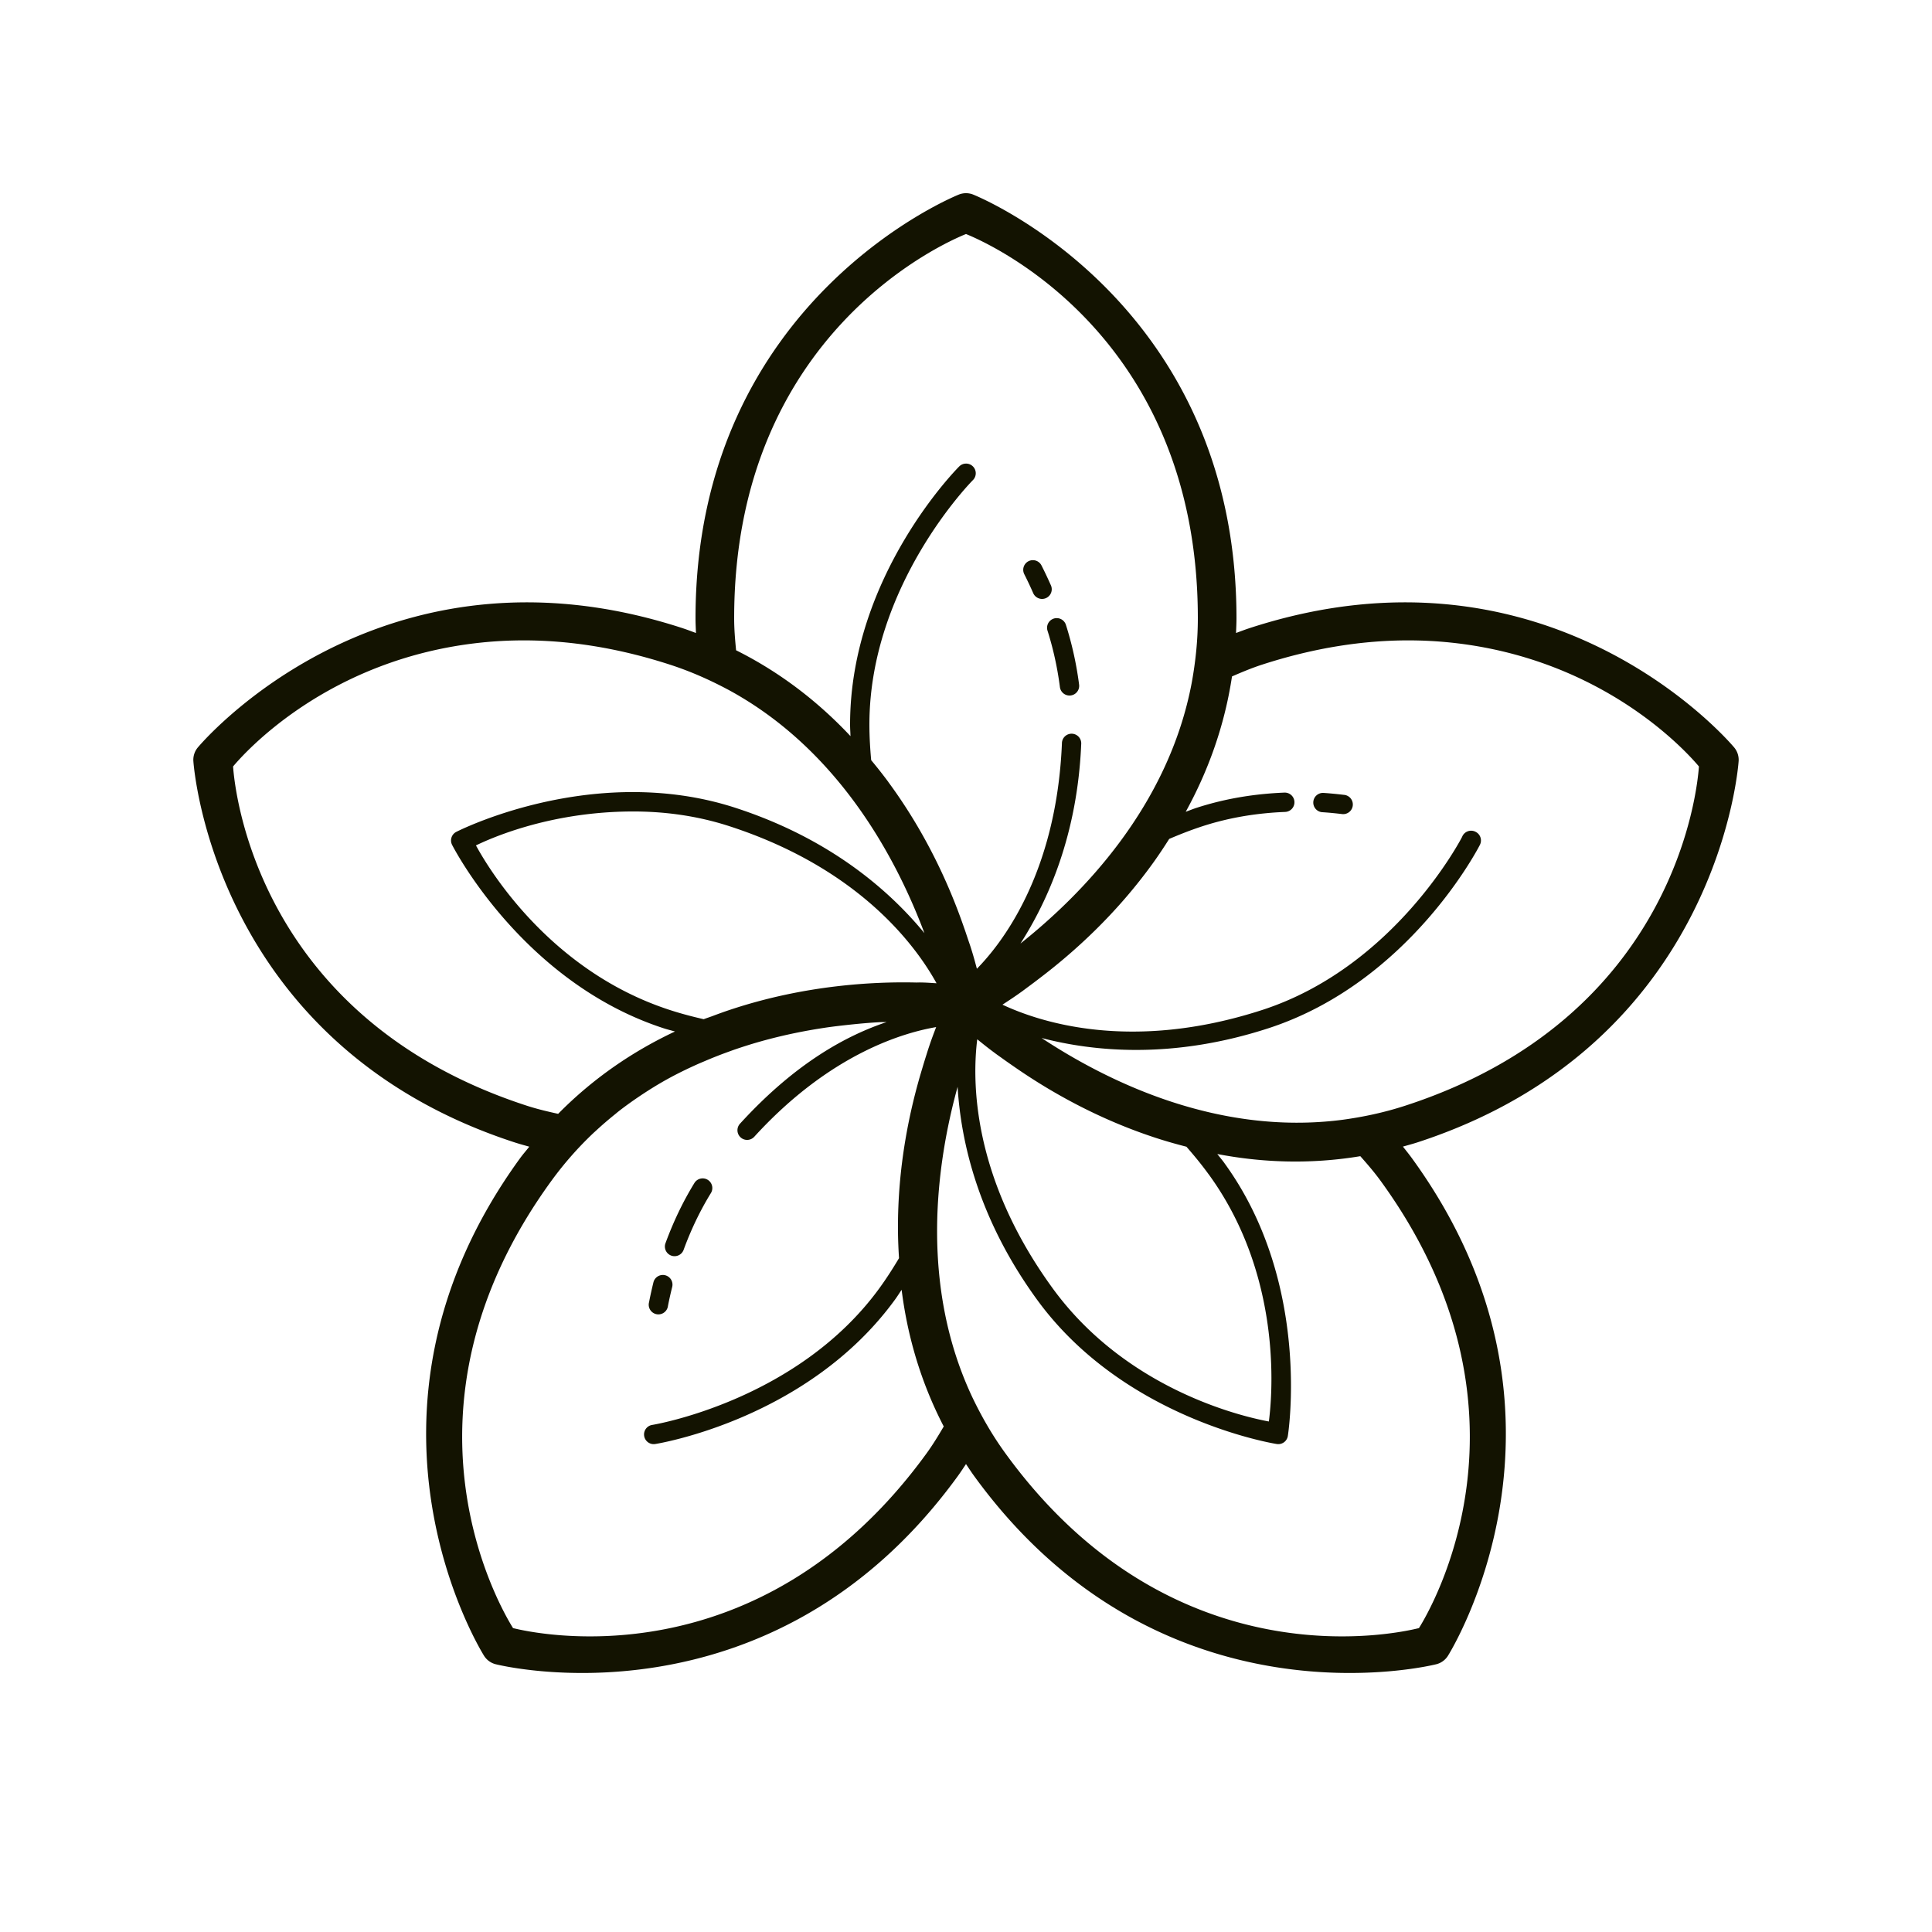 <?xml version="1.0" encoding="UTF-8"?> <svg xmlns="http://www.w3.org/2000/svg" viewBox="0 0 100 100" width="200" height="200"><path d="M49.967 10 A 1 1 0 0 0 49.641 10.066C49.641 10.066 36 15.458 36 32C36 32.258 36.014 32.51 36.023 32.764C35.785 32.676 35.55 32.586 35.305 32.506C33.338 31.867 31.472 31.483 29.711 31.303C17.383 30.043 10.23 38.699 10.23 38.699 A 1 1 0 0 0 10.008 39.383C10.008 39.383 10.92 54.023 26.652 59.135C26.902 59.216 27.149 59.282 27.396 59.352C27.238 59.553 27.072 59.74 26.918 59.951C17.195 73.333 25.062 85.715 25.062 85.715 A 1 1 0 0 0 25.643 86.137C25.643 86.137 39.847 89.792 49.57 76.41C49.722 76.201 49.859 75.99 50 75.779C50.141 75.99 50.278 76.201 50.43 76.41C60.153 89.792 74.357 86.137 74.357 86.137 A 1 1 0 0 0 74.938 85.715C74.938 85.715 82.804 73.334 73.082 59.951C72.93 59.742 72.772 59.547 72.615 59.348C72.859 59.278 73.102 59.214 73.348 59.135C89.08 54.023 89.992 39.383 89.992 39.383 A 1 1 0 0 0 89.77 38.699C89.77 38.699 82.617 30.043 70.289 31.303C68.528 31.483 66.662 31.867 64.695 32.506C64.45 32.586 64.215 32.676 63.977 32.764C63.986 32.51 64 32.258 64 32C64 15.458 50.359 10.066 50.359 10.066 A 1 1 0 0 0 49.967 10 z M 50 12.113C51.046 12.535 62 17.261 62 32C62 33.166 61.878 34.269 61.686 35.328C60.48 41.747 55.994 46.314 52.818 48.838C54.237 46.626 55.765 43.22 55.963 38.521 A 0.5 0.5 0 1 0 54.965 38.479C54.679 45.293 51.799 48.882 50.564 50.143C50.475 49.817 50.407 49.549 50.279 49.145C50.219 48.945 50.138 48.723 50.066 48.504C50.012 48.343 49.961 48.187 49.9 48.018C49.179 45.929 47.978 43.191 45.986 40.486C45.983 40.482 45.982 40.477 45.979 40.473C45.977 40.47 45.975 40.467 45.973 40.465C45.695 40.089 45.4 39.716 45.092 39.346C45.039 38.752 45 38.144 45 37.5C45 30.244 50.354 24.854 50.354 24.854 A 0.5 0.5 0 0 0 49.99 23.996 A 0.5 0.5 0 0 0 49.646 24.146C49.646 24.146 44 29.756 44 37.5C44 37.707 44.016 37.9 44.021 38.102C42.418 36.393 40.463 34.839 38.1 33.658C38.047 33.115 38 32.568 38 32C38 17.261 48.954 12.535 50 12.113 z M 53.469 28.994 A 0.5 0.5 0 0 0 53.02 29.727C53.178 30.039 53.331 30.364 53.48 30.703 A 0.5 0.5 0 0 0 54.395 30.297C54.238 29.944 54.078 29.603 53.91 29.273 A 0.5 0.5 0 0 0 53.469 28.994 z M 54.684 31.994 A 0.5 0.5 0 0 0 54.221 32.65C54.51 33.563 54.729 34.54 54.861 35.564 A 0.5 0.5 0 1 0 55.854 35.436C55.714 34.352 55.481 33.319 55.174 32.35 A 0.5 0.5 0 0 0 54.684 31.994 z M 27.115 33.146C29.404 33.147 31.931 33.511 34.688 34.406C35.795 34.766 36.805 35.223 37.752 35.732C43.461 38.85 46.421 44.498 47.848 48.299C46.062 46.126 43.004 43.418 38.064 41.812C36.223 41.214 34.399 40.994 32.699 40.998C27.601 41.011 23.619 43.057 23.619 43.057 A 0.5 0.5 0 0 0 23.4 43.729C23.4 43.729 26.99 50.831 34.355 53.225C34.553 53.289 34.741 53.333 34.936 53.391C32.817 54.386 30.741 55.773 28.889 57.652C28.352 57.533 27.814 57.409 27.271 57.232C13.249 52.677 12.142 40.79 12.064 39.672C12.599 39.034 16.926 34.094 24.906 33.26C25.615 33.186 26.352 33.146 27.115 33.146 z M 72.885 33.146C73.648 33.146 74.385 33.186 75.094 33.26C83.074 34.094 87.401 39.034 87.936 39.672C87.858 40.79 86.751 52.677 72.729 57.232C71.619 57.593 70.531 57.819 69.463 57.963C63.012 58.794 57.298 55.962 53.912 53.727C56.634 54.436 60.702 54.83 65.645 53.225C73.01 50.831 76.6 43.729 76.6 43.729 A 0.5 0.5 0 0 0 76.377 43.055L76.373 43.053 A 0.5 0.5 0 0 0 75.676 43.322 A 0.5 0.5 0 0 0 75.674 43.326C75.626 43.418 72.189 50.048 65.336 52.275C58.516 54.491 53.768 52.883 51.887 52.002C52.192 51.802 52.456 51.633 52.838 51.359C52.962 51.273 53.098 51.166 53.23 51.07C53.419 50.931 53.606 50.79 53.807 50.635C55.565 49.301 57.781 47.323 59.721 44.613C59.723 44.61 59.726 44.605 59.729 44.602C59.999 44.223 60.261 43.828 60.518 43.422C61.067 43.188 61.633 42.963 62.246 42.764C63.697 42.293 65.137 42.081 66.52 42.025 A 0.5 0.5 0 1 0 66.48 41.025C65.023 41.084 63.489 41.309 61.938 41.812 A 0.5 0.5 0 0 0 61.936 41.812C61.739 41.876 61.563 41.95 61.373 42.018C62.503 39.964 63.375 37.625 63.768 35.012C64.269 34.795 64.773 34.582 65.312 34.406C68.069 33.511 70.596 33.147 72.885 33.146 z M 68.484 41.041 A 0.5 0.5 0 0 0 68.467 42.041C68.797 42.063 69.119 42.095 69.441 42.133 A 0.5 0.5 0 1 0 69.559 41.141C69.227 41.102 68.887 41.067 68.533 41.043 A 0.5 0.5 0 0 0 68.484 41.041 z M 32.705 42.002C34.311 41.996 36.029 42.203 37.754 42.764C44.578 44.981 47.472 49.076 48.475 50.893C48.187 50.878 47.991 50.857 47.637 50.852C47.573 50.851 47.486 50.856 47.42 50.855C45.191 50.803 41.622 50.991 37.795 52.264C37.488 52.366 37.18 52.477 36.871 52.594C36.722 52.649 36.573 52.696 36.424 52.754C35.85 52.622 35.268 52.472 34.664 52.275C28.219 50.181 25.063 44.545 24.635 43.758C25.228 43.475 28.312 42.018 32.705 42.002 z M 45.895 52.9C43.877 53.58 41.223 54.961 38.301 58.164 A 0.5 0.5 0 1 0 39.041 58.838C43.011 54.485 46.856 53.436 48.455 53.162C48.332 53.488 48.225 53.761 48.086 54.18C48.031 54.339 47.977 54.523 47.92 54.697C47.856 54.9 47.795 55.101 47.73 55.32C47.09 57.433 46.456 60.342 46.479 63.684C46.479 63.687 46.479 63.69 46.479 63.693C46.482 64.163 46.502 64.64 46.533 65.123C46.227 65.634 45.902 66.148 45.523 66.67C41.258 72.539 33.758 73.754 33.758 73.754 A 0.5 0.5 0 1 0 33.914 74.742C33.914 74.742 41.779 73.523 46.332 67.258C46.454 67.09 46.554 66.926 46.668 66.76C46.96 69.085 47.631 71.489 48.848 73.834C48.57 74.305 48.287 74.775 47.953 75.234C39.288 87.16 27.645 84.542 26.555 84.27C25.957 83.315 19.871 73.051 28.535 61.127C29.203 60.208 29.93 59.391 30.697 58.662C30.748 58.614 30.8 58.569 30.852 58.521C31.168 58.228 31.492 57.95 31.82 57.686C31.886 57.633 31.95 57.577 32.016 57.525C32.355 57.26 32.7 57.014 33.049 56.777C33.54 56.445 34.037 56.135 34.543 55.855C35.052 55.574 35.567 55.324 36.084 55.092C36.204 55.038 36.323 54.989 36.443 54.938C36.853 54.762 37.264 54.599 37.674 54.451C37.798 54.406 37.921 54.361 38.045 54.318C38.514 54.158 38.982 54.011 39.445 53.883C39.48 53.873 39.515 53.863 39.549 53.854C40.63 53.559 41.689 53.347 42.689 53.197C42.702 53.195 42.714 53.193 42.727 53.191C43.119 53.133 43.496 53.09 43.869 53.049C44.449 52.986 45.01 52.936 45.529 52.908C45.534 52.908 45.539 52.908 45.543 52.908C45.676 52.901 45.766 52.906 45.895 52.9 z M 50.582 53.793C50.86 54.017 51.094 54.21 51.463 54.482C51.612 54.596 51.787 54.715 51.953 54.836C52.114 54.95 52.272 55.061 52.445 55.18C54.256 56.443 56.829 57.946 60.018 58.959C60.024 58.961 60.031 58.963 60.037 58.965C60.484 59.106 60.942 59.234 61.41 59.354C61.801 59.803 62.189 60.27 62.566 60.791 A 0.5 0.5 0 0 0 62.568 60.791C66.552 66.273 65.792 72.686 65.676 73.576C64.793 73.412 58.459 72.152 54.477 66.67C50.26 60.867 50.326 55.853 50.582 53.793 z M 49.566 56.252C49.733 59.06 50.612 63.052 53.668 67.258C58.22 73.524 66.086 74.742 66.086 74.742 A 0.5 0.5 0 0 0 66.658 74.326C66.658 74.326 67.928 66.471 63.377 60.205L63.377 60.203C63.256 60.036 63.13 59.891 63.008 59.732C65.309 60.173 67.804 60.277 70.41 59.844C70.772 60.253 71.131 60.667 71.465 61.127C80.128 73.052 74.043 83.315 73.445 84.27C72.355 84.542 60.712 87.16 52.047 75.234C51.355 74.283 50.801 73.309 50.332 72.33C47.56 66.456 48.487 60.158 49.566 56.252 z M 36.336 60.994 A 0.5 0.5 0 0 0 35.939 61.238C35.315 62.255 34.832 63.297 34.453 64.328 A 0.5 0.5 0 1 0 35.391 64.672C35.75 63.695 36.206 62.715 36.791 61.762 A 0.5 0.5 0 0 0 36.336 60.994 z M 34.32 65.992 A 0.5 0.5 0 0 0 34.271 65.994 A 0.5 0.5 0 0 0 33.82 66.381C33.736 66.724 33.659 67.067 33.594 67.406 A 0.5 0.5 0 1 0 34.574 67.594C34.635 67.277 34.709 66.95 34.791 66.619 A 0.5 0.5 0 0 0 34.32 65.992 z" fill="#131301"></path></svg> 